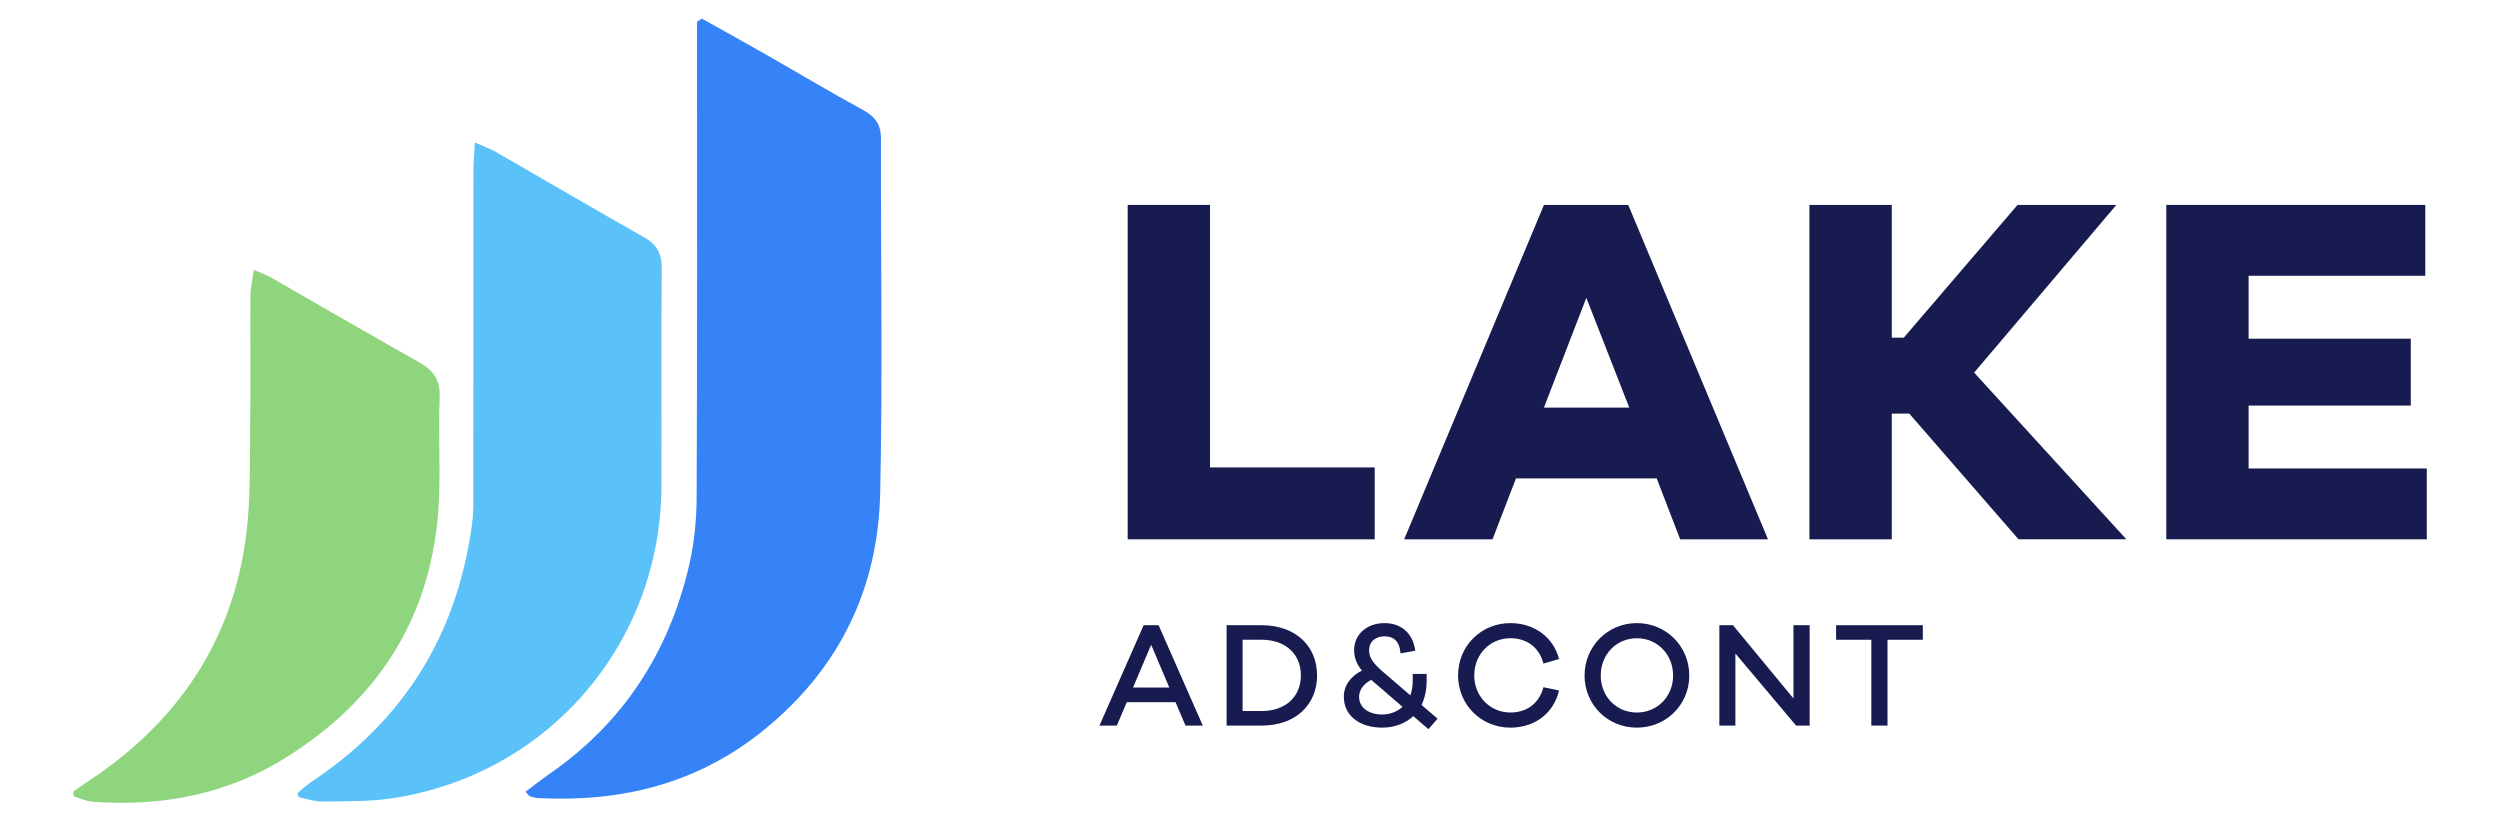 <?xml version="1.0" encoding="UTF-8"?>
<svg id="Capa_1" data-name="Capa 1" xmlns="http://www.w3.org/2000/svg" viewBox="0 0 700 230">
  <defs>
    <style>
      .cls-1 {
        fill: #5ac2f9;
      }

      .cls-2 {
        fill: #3683f7;
      }

      .cls-3 {
        fill: #171b4f;
      }

      .cls-4 {
        fill: #8ed57d;
      }
    </style>
  </defs>
  <g id="CW9IDK.tif">
    <g>
      <path class="cls-2" d="M196.52,5.21c5.9,3.3,11.81,6.56,17.68,9.91,9.2,5.24,18.28,10.69,27.58,15.75,3.42,1.87,4.91,4.14,4.9,8.07-.1,33.05.5,66.11-.23,99.15-.58,26.61-11.3,48.9-32.21,66.03-18.65,15.28-40.16,20.6-63.75,19.33-.7-.04-1.41-.23-2.08-.46-.29-.1-.49-.48-1.26-1.29,2.26-1.69,4.42-3.43,6.69-5,20.75-14.35,33.48-34.15,39.14-58.5,1.44-6.21,2.05-12.74,2.08-19.13.18-42.21.1-84.42.1-126.63,0-2.12,0-4.24,0-6.35.45-.29.9-.58,1.35-.87Z"/>
      <path class="cls-1" d="M132.98,39.91c2.77,1.24,4.44,1.81,5.94,2.68,13.85,7.96,27.63,16.04,41.53,23.92,3.55,2.01,4.88,4.57,4.84,8.68-.18,20.29,0,40.59-.08,60.88-.18,44.02-31.42,80.55-74.96,87.39-6.51,1.02-13.22.86-19.85.98-2.22.04-4.46-.77-6.69-1.2-.15-.38-.3-.77-.45-1.15,1.26-1.03,2.45-2.18,3.8-3.08,26.12-17.29,41.07-41.53,45.15-72.51.42-3.19.33-6.45.33-9.68.02-29.63,0-59.26.02-88.9,0-2.27.22-4.54.4-8.01Z"/>
      <path class="cls-4" d="M71.06,75.57c2.17.94,3.5,1.37,4.68,2.05,13.87,7.93,27.67,15.98,41.6,23.8,4.03,2.26,5.97,5,5.77,9.84-.36,8.78.1,17.6-.12,26.39-.82,32.55-15.44,57.29-42.9,74.45-16.56,10.35-34.87,13.83-54.19,12.38-1.77-.13-3.49-.99-5.24-1.51-.06-.44-.11-.87-.17-1.31,1.39-.96,2.75-1.96,4.16-2.88,25.07-16.5,40.58-39.28,44.32-69.27,1.26-10.1.94-20.41,1.08-30.63.16-12.03-.01-24.06.07-36.09.01-2.18.55-4.36.93-7.22Z"/>
    </g>
  </g>
  <g>
    <g>
      <path class="cls-3" d="M384.92,151.01h-69.17V57.38h23.06v73.5h46.11v20.12Z"/>
      <path class="cls-3" d="M470.45,151.01l-6.57-17.05h-39.41l-6.57,17.05h-24.73l39.13-93.62h23.61l39.13,93.62h-24.59ZM444.18,83.38l-11.88,30.74h23.89l-12.02-30.74Z"/>
      <path class="cls-3" d="M565.19,151.01l-30.6-35.21h-4.89v35.21h-23.06V57.38h23.06v37.17h3.35l31.86-37.17h27.67l-39.82,46.95,42.62,46.67h-30.18Z"/>
      <path class="cls-3" d="M679.5,151.01h-72.94V57.38h72.52v19.84h-49.47v17.61h45.41v18.73h-45.41v17.61h49.89v19.84Z"/>
    </g>
    <g>
      <path class="cls-3" d="M331.93,203.16l-2.77-6.54h-13.67l-2.77,6.54h-4.87l12.37-28.1h4.19l12.37,28.1h-4.87ZM322.32,180.55l-5.07,11.95h10.15l-5.07-11.95Z"/>
      <path class="cls-3" d="M353.26,175.06c9.56,0,15.52,5.87,15.52,14.05s-5.95,14.05-15.52,14.05h-9.81v-28.1h9.81ZM353.26,199.09c6.83,0,10.99-4.15,10.99-9.98s-4.15-9.98-10.99-9.98h-5.33v19.96h5.33Z"/>
      <path class="cls-3" d="M395.73,200.51c-2.31,2.14-5.41,3.23-8.68,3.23-6.46,0-10.78-3.44-10.78-8.64,0-3.27,2.05-5.83,5.07-7.34-1.51-1.84-2.18-3.61-2.18-5.74,0-4.49,3.65-7.55,8.51-7.55s8.01,3.06,8.6,7.72l-4.11.76c-.29-3.48-2.01-4.78-4.49-4.78s-4.32,1.43-4.32,3.94c0,2.27,1.34,3.9,4.91,6.88l6.63,5.7c.42-1.13.67-2.47.67-3.98v-2.01h3.9v2.01c0,2.6-.55,4.82-1.43,6.67l4.49,3.86-2.56,2.93-4.24-3.65ZM392.71,197.91l-7.88-6.79-.88-.75c-2.1,1.05-3.4,2.77-3.4,4.74,0,2.98,2.6,4.95,6.5,4.95,2.01,0,4.07-.71,5.66-2.14Z"/>
      <path class="cls-3" d="M432.17,192.42l4.36.92c-1.55,6.58-7,10.4-13.63,10.4-8.18,0-14.64-6.42-14.64-14.64s6.46-14.63,14.64-14.63c6.63,0,12.03,3.86,13.63,10.06l-4.36,1.26c-1.26-4.74-4.86-7.09-9.27-7.09-5.66,0-10.11,4.49-10.11,10.4s4.45,10.4,10.11,10.4c4.4,0,8.01-2.35,9.27-7.09Z"/>
      <path class="cls-3" d="M473,189.15c0,8.14-6.46,14.59-14.68,14.59s-14.64-6.46-14.64-14.59,6.42-14.68,14.64-14.68,14.68,6.5,14.68,14.68ZM468.47,189.15c0-5.95-4.45-10.44-10.15-10.44s-10.11,4.49-10.11,10.44,4.45,10.36,10.11,10.36,10.15-4.44,10.15-10.36Z"/>
      <path class="cls-3" d="M506.71,203.16h-3.81l-16.99-20.17v20.17h-4.49v-28.1h3.81l16.94,20.51v-20.51h4.53v28.1Z"/>
      <path class="cls-3" d="M528.5,179.13v24.03h-4.53v-24.03h-9.86v-4.07h24.28v4.07h-9.9Z"/>
    </g>
  </g>
</svg>